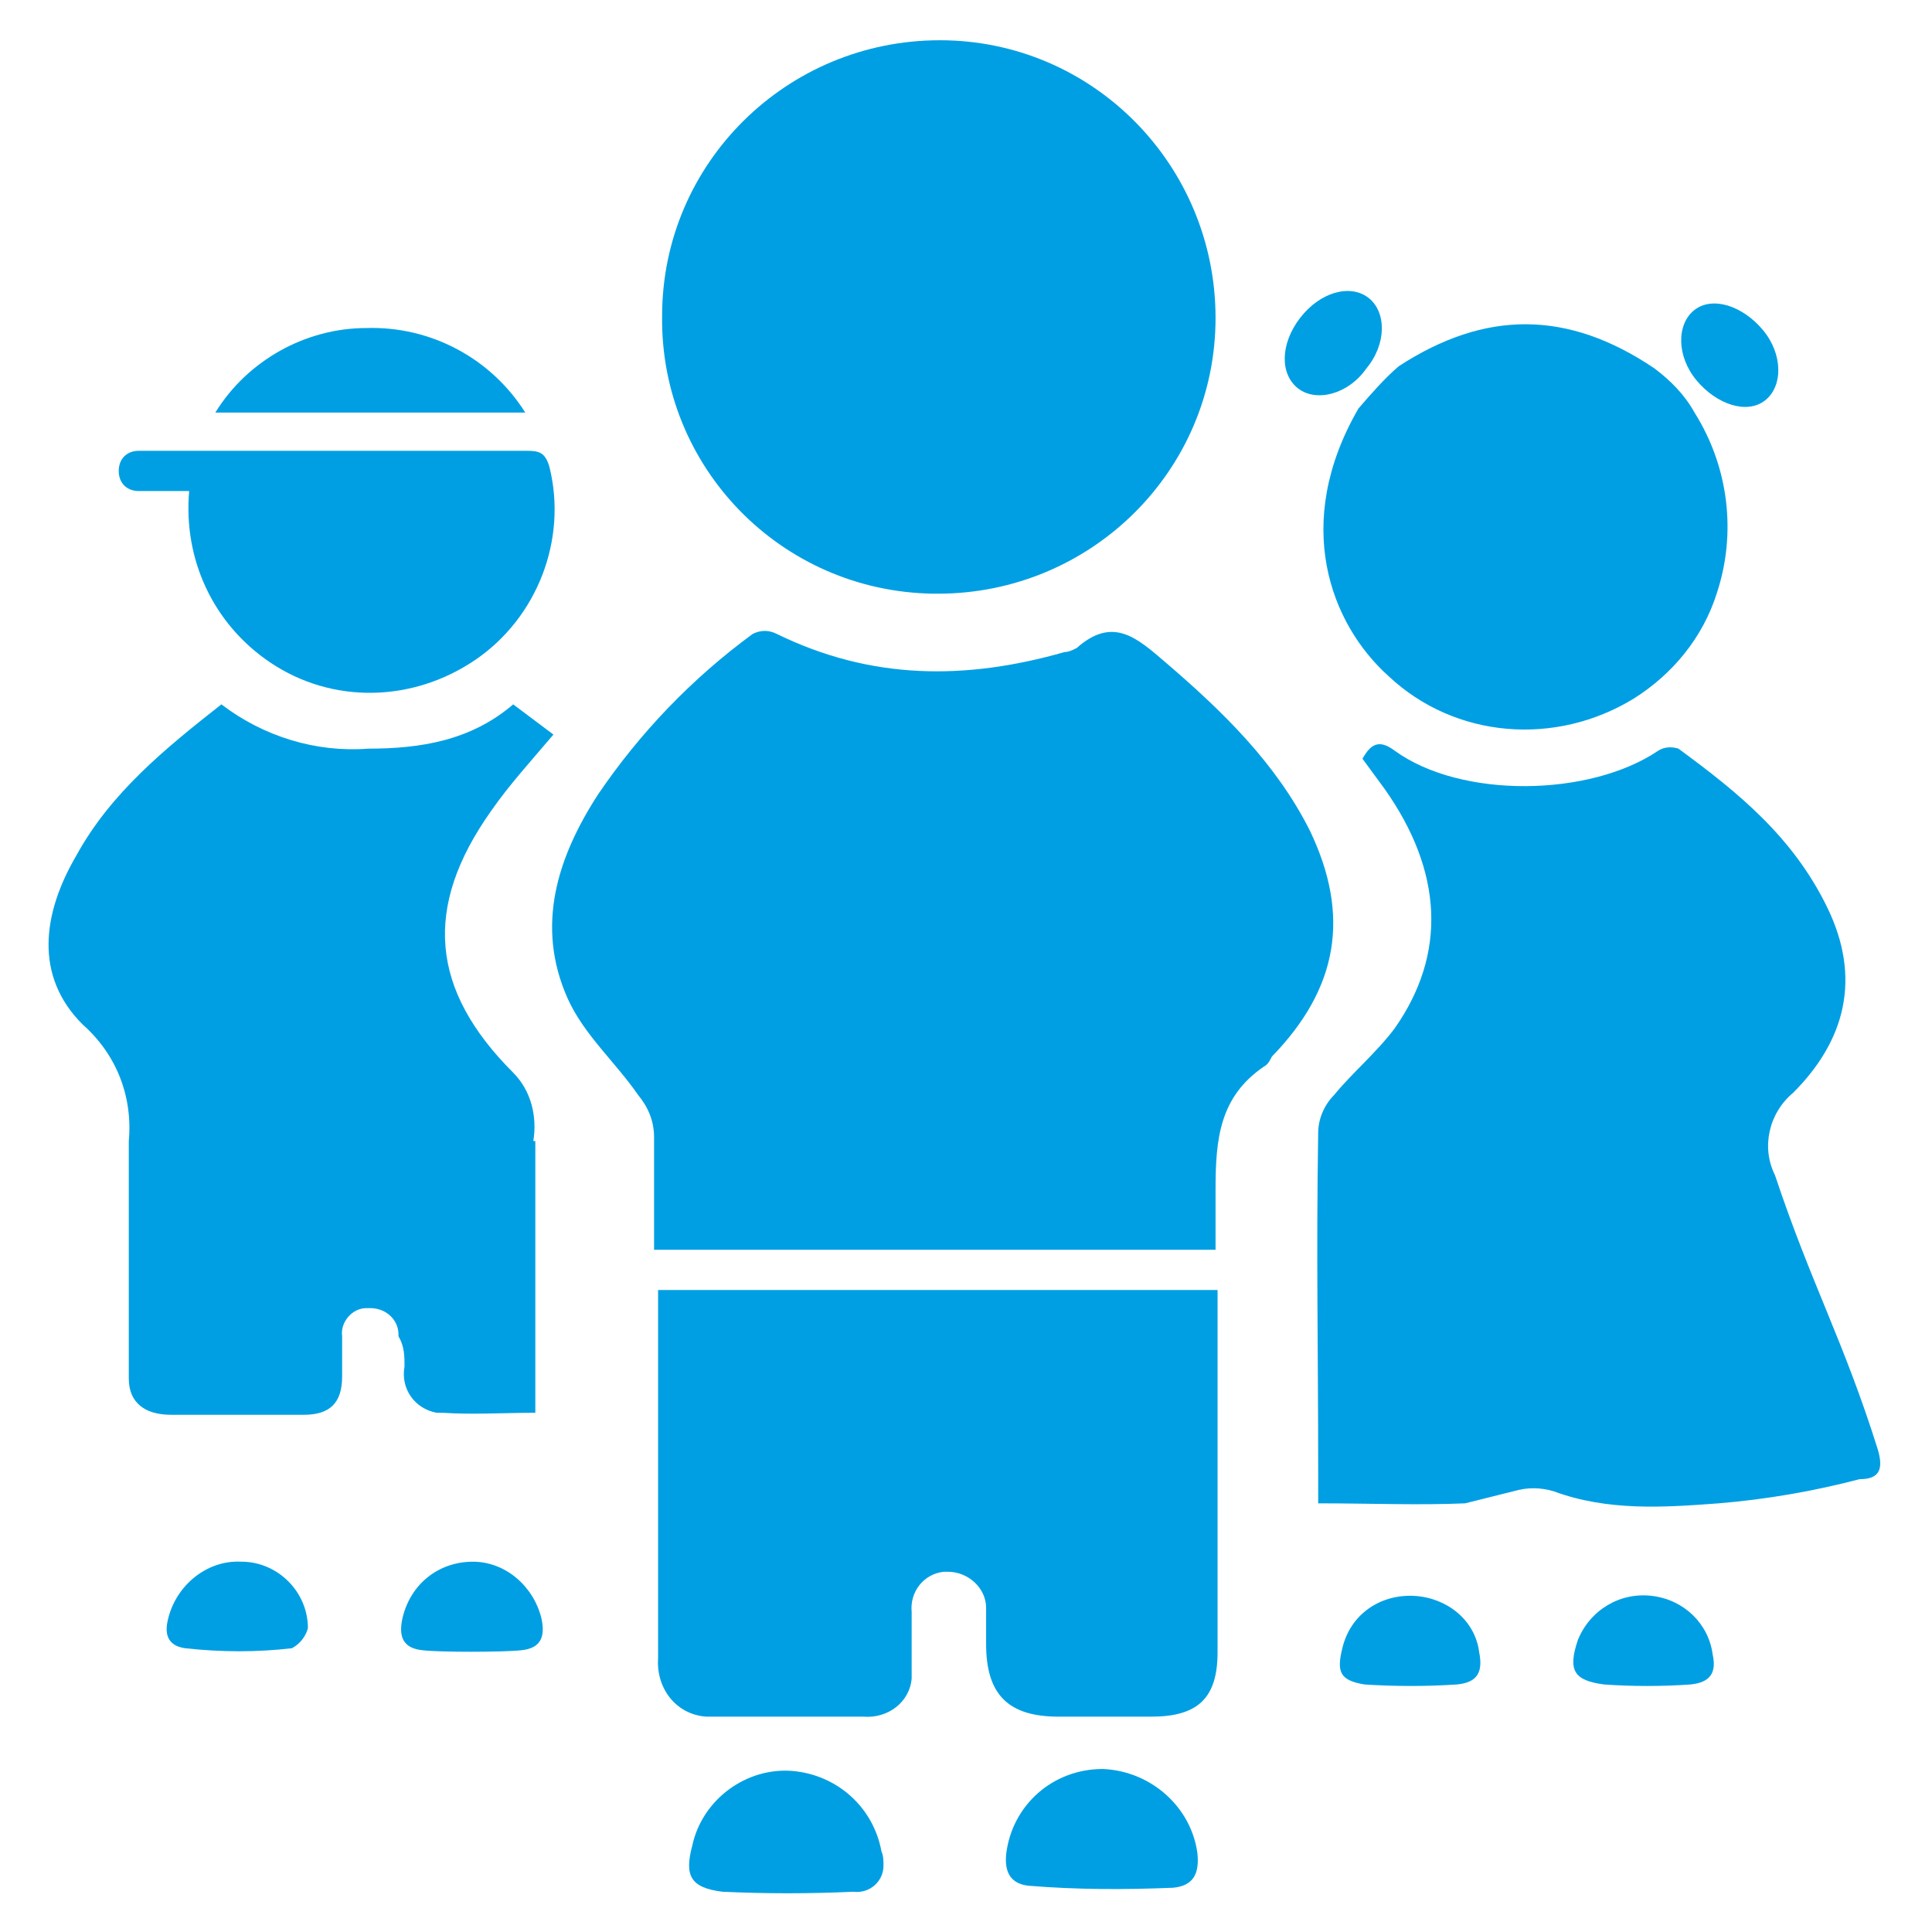 <?xml version="1.0" encoding="utf-8"?>
<!-- Generator: Adobe Illustrator 25.0.0, SVG Export Plug-In . SVG Version: 6.00 Build 0)  -->
<svg version="1.1" id="Layer_1" xmlns="http://www.w3.org/2000/svg" xmlns:xlink="http://www.w3.org/1999/xlink" x="0px" y="0px"
	 viewBox="0 0 96 96" style="enable-background:new 0 0 96 96;" xml:space="preserve">
<style type="text/css">
	.st0{fill:none;}
	.st1{fill:#009FE3;}
</style>
<rect class="st0" width="96" height="96"/>
<path class="st1" d="M32.7,64.1v5.3c0,4.3,0,8.7,0,13c-0.1,1.5,0.9,2.8,2.4,2.9c0.2,0,0.3,0,0.5,0c2.4,0,4.8,0,7.3,0
	c1.2,0.1,2.3-0.7,2.4-1.9c0-0.1,0-0.3,0-0.4c0-1,0-1.9,0-2.9c-0.1-1,0.6-1.9,1.6-2c0.1,0,0.1,0,0.2,0c1,0,1.9,0.8,1.9,1.8
	c0,0.1,0,0.1,0,0.2c0,0.5,0,1.1,0,1.6c0,2.5,1.1,3.6,3.6,3.6c1.5,0,3.1,0,4.6,0c2.3,0,3.3-0.9,3.3-3.2c0-6,0-12,0-18H32.7z"/>
<path class="st1" d="M65.1,41.3c-1.7-3.4-4.4-6-7.2-8.4c-1.4-1.2-2.6-2.3-4.4-0.7c-0.2,0.1-0.4,0.2-0.6,0.2
	c-4.9,1.4-9.6,1.4-14.3-0.9c-0.4-0.2-0.8-0.2-1.2,0c-3,2.2-5.6,4.9-7.7,8c-2,3.1-3.1,6.5-1.5,10.1c0.8,1.8,2.4,3.2,3.5,4.8
	c0.5,0.6,0.8,1.3,0.8,2.1c0,1.9,0,3.7,0,5.6h27.9c0-1,0-2,0-3c0-2.5,0.2-4.6,2.4-6.1c0.2-0.1,0.3-0.3,0.4-0.5
	C66.5,49.1,67.1,45.5,65.1,41.3z"/>
<path class="st1" d="M93.3,72c-1.7-5.4-3.3-8.2-5.1-13.6c-0.7-1.4-0.3-3.1,0.9-4.1c2.6-2.6,3.4-5.7,1.7-9.2s-4.4-5.7-7.4-7.9
	c-0.3-0.1-0.7-0.1-1,0.1c-3.4,2.3-9.8,2.4-13.1,0c-0.8-0.6-1.2-0.3-1.6,0.4l1.1,1.5c2.9,4.1,3.1,8.2,0.5,11.9
	c-0.9,1.2-2.1,2.2-3,3.3c-0.5,0.5-0.8,1.2-0.8,1.9c-0.1,6.4,0,10.3,0,16.8v1.6c2.6,0,5,0.1,7.3,0c0.8-0.2,1.6-0.4,2.4-0.6
	c0.7-0.2,1.3-0.2,2,0c2.7,1,5.5,0.8,8.2,0.6c2.4-0.2,4.7-0.6,7-1.2C93.4,73.5,93.6,73,93.3,72z"/>
<path class="st1" d="M46.6,29.5c7.6,0,13.8-6.1,13.8-13.7S54.3,2,46.7,2S32.9,8.1,32.9,15.7c-0.1,7.5,5.9,13.7,13.5,13.8
	C46.5,29.5,46.5,29.5,46.6,29.5z"/>
<path class="st1" d="M69,33.6c3.3,3.1,8.3,3.5,12.2,1.1c1.9-1.2,3.4-3,4.1-5.2c1-3,0.6-6.3-1.1-9c-0.5-0.9-1.2-1.6-2-2.2
	c-4.3-2.9-8.4-2.9-12.7-0.1c-0.7,0.6-1.4,1.4-2,2.1C64.2,26,66.1,31,69,33.6z"/>
<path class="st1" d="M20.1,67.9c-0.2,1.1,0.5,2.1,1.6,2.3c0.1,0,0.2,0,0.3,0c1.5,0.1,3,0,4.6,0V56.7h-0.1c0.2-1.2-0.1-2.5-1-3.4
	c-4.1-4.1-4.5-8.2-1.1-13c0.9-1.3,2-2.5,3.1-3.8l-2-1.5c-2.1,1.8-4.6,2.2-7.2,2.2c-2.6,0.2-5.2-0.6-7.3-2.2
	c-2.8,2.2-5.5,4.4-7.2,7.5c-1.7,2.9-2.1,6,0.3,8.4c1.7,1.5,2.5,3.6,2.3,5.8c0,3.2,0,8.7,0,11.8c0,1.2,0.8,1.8,2.1,1.8
	c2.2,0,4.4,0,6.6,0c1.3,0,1.9-0.6,1.9-1.9c0-0.7,0-1.3,0-2c-0.1-0.7,0.5-1.4,1.2-1.4c0.1,0,0.1,0,0.2,0c0.8,0,1.4,0.6,1.4,1.3v0.1
	C20.1,66.9,20.1,67.4,20.1,67.9z"/>
<path class="st1" d="M18.2,16.3c-3,0-5.9,1.6-7.5,4.2h15.4C24.4,17.8,21.4,16.2,18.2,16.3z"/>
<path class="st1" d="M39.4,88c-2.3-0.2-4.5,1.4-5,3.7c-0.4,1.5-0.1,2.1,1.5,2.3c2.2,0.1,4.3,0.1,6.5,0c0.8,0.1,1.5-0.5,1.5-1.3
	c0-0.2,0-0.5-0.1-0.7C43.4,89.8,41.6,88.2,39.4,88z"/>
<path class="st1" d="M54.8,87.9c-2.5,0-4.5,1.8-4.8,4.2c-0.1,0.9,0.2,1.5,1.1,1.6c2.4,0.2,4.8,0.2,7.2,0.1c1-0.1,1.3-0.7,1.2-1.7
	C59.2,89.8,57.2,88,54.8,87.9z"/>
<path class="st1" d="M23.5,77.6c-1.7,0-3.1,1.1-3.5,2.8c-0.2,0.9,0,1.5,1,1.6c0.8,0.1,4,0.1,4.9,0c1-0.1,1.2-0.7,1-1.6
	C26.5,78.8,25.1,77.6,23.5,77.6z"/>
<path class="st1" d="M82.1,79.3c-1.6-0.2-3.1,0.7-3.7,2.2c-0.5,1.5-0.2,2,1.3,2.2c1.4,0.1,2.9,0.1,4.3,0c1-0.1,1.3-0.6,1.1-1.5
	C84.9,80.7,83.7,79.5,82.1,79.3z"/>
<path class="st1" d="M12,77.6c-1.8-0.1-3.4,1.3-3.7,3.1c-0.1,0.7,0.2,1.1,0.9,1.2c1.8,0.2,3.6,0.2,5.3,0c0.4-0.2,0.7-0.6,0.8-1
	C15.3,79.1,13.8,77.6,12,77.6z"/>
<path class="st1" d="M70.3,79.3c-1.7-0.1-3.2,0.9-3.6,2.6c-0.3,1.2-0.1,1.6,1.1,1.8c1.5,0.1,3.1,0.1,4.6,0c1-0.1,1.3-0.6,1.1-1.6
	C73.3,80.5,71.9,79.4,70.3,79.3z"/>
<path class="st1" d="M6.9,24.4h2.5c-0.3,3.4,1.2,6.6,4,8.5c3.1,2.1,7.1,2,10.2-0.1s4.6-6,3.7-9.6c-0.2-0.7-0.5-0.8-1.1-0.8
	c-2.6,0-5.1,0-7.7,0c-1.8,0-3.5,0-5.2,0H6.9c-0.6,0-1,0.4-1,1S6.3,24.4,6.9,24.4z"/>
<path class="st1" d="M67.9,18.3c1-1.2,1-2.8,0.1-3.5s-2.4-0.3-3.4,1s-1,2.8-0.1,3.5S67,19.6,67.9,18.3z"/>
<path class="st1" d="M87.7,19.9c0.9-0.7,0.9-2.3-0.1-3.5s-2.5-1.7-3.4-1c-0.9,0.7-0.9,2.3,0.1,3.5S86.8,20.6,87.7,19.9z"/>
</svg>
